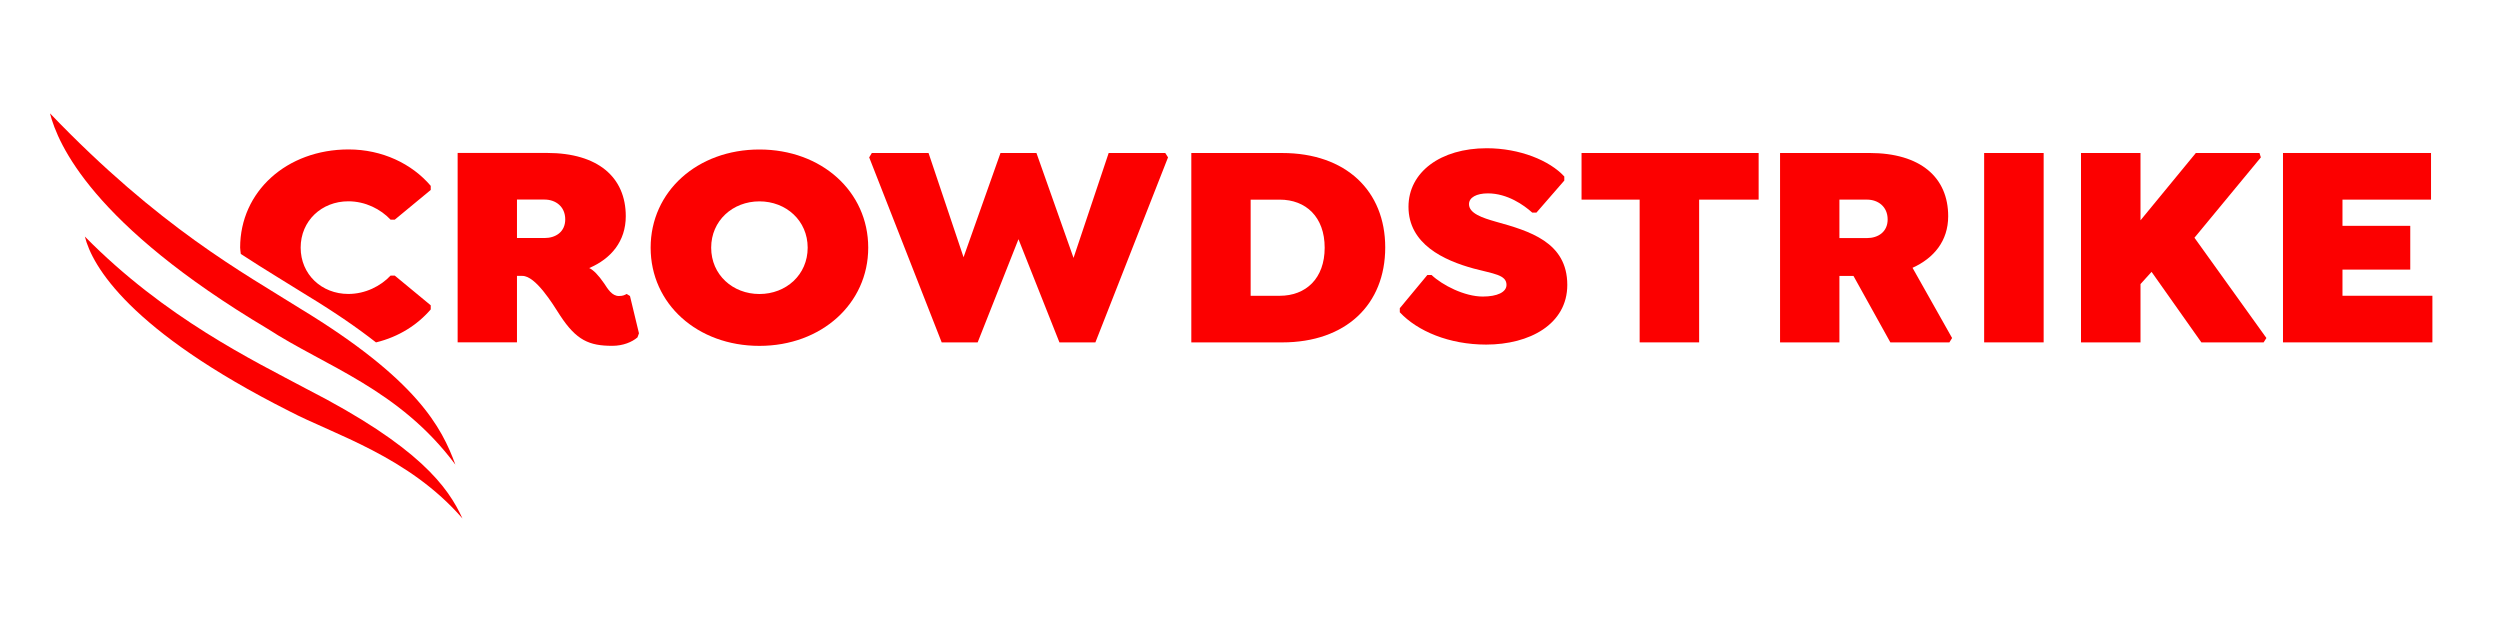 <svg width="200" height="50" viewBox="0 0 200 50" fill="none" xmlns="http://www.w3.org/2000/svg">
<rect width="200" height="50" fill="#D9D9D9" fill-opacity="0.01"/>
<path fill-rule="evenodd" clip-rule="evenodd" d="M34.459 24.752V24.426L31.582 22.048H31.246C30.455 22.887 29.233 23.516 27.866 23.516C25.732 23.516 24.053 21.954 24.053 19.81C24.053 17.666 25.732 16.104 27.866 16.104C29.233 16.104 30.455 16.733 31.246 17.573H31.582L34.459 15.195V14.868C32.949 13.097 30.576 11.955 27.889 11.955C22.951 11.955 19.211 15.312 19.211 19.81C19.211 19.984 19.252 20.145 19.264 20.316C21.285 21.636 23.069 22.692 24.605 23.659C26.82 25.004 28.608 26.241 30.08 27.392C31.915 26.947 33.403 25.981 34.459 24.752ZM21.012 24.668C22.165 26.028 23.793 27.003 25.713 27.42C24.416 26.72 23.16 26.032 21.99 25.271C21.647 25.067 21.341 24.87 21.012 24.668Z" fill="#FC0000"/>
<path fill-rule="evenodd" clip-rule="evenodd" d="M51.117 26.664L50.398 23.681L50.134 23.517C49.99 23.587 49.871 23.681 49.511 23.681C48.959 23.681 48.624 23.121 48.336 22.679C47.856 21.979 47.472 21.605 47.137 21.443C48.887 20.697 50.062 19.299 50.062 17.294C50.062 14.194 47.856 12.235 43.757 12.235H36.611V27.387H41.358V22.072H41.79C42.845 22.072 44.189 24.263 44.812 25.242C46.107 27.224 47.137 27.666 48.983 27.666C49.847 27.666 50.566 27.363 50.998 26.99L51.117 26.664ZM45.219 17.55C45.219 18.553 44.452 19.042 43.564 19.042H41.358V15.965H43.564C44.452 15.965 45.219 16.525 45.219 17.55Z" fill="#FC0000"/>
<path fill-rule="evenodd" clip-rule="evenodd" d="M69.458 19.815C69.458 15.316 65.718 11.96 60.755 11.96C55.791 11.96 52.051 15.316 52.051 19.815C52.051 24.314 55.791 27.67 60.755 27.67C65.718 27.67 69.458 24.29 69.458 19.815ZM64.614 19.815C64.614 21.983 62.888 23.521 60.755 23.521C58.621 23.521 56.894 21.983 56.894 19.815C56.894 17.648 58.621 16.109 60.755 16.109C62.888 16.109 64.614 17.648 64.614 19.815Z" fill="#FC0000"/>
<path fill-rule="evenodd" clip-rule="evenodd" d="M80.039 12.24L77.084 20.58L74.283 12.24H69.746L69.535 12.59L75.335 27.39H78.213L81.478 19.135L84.754 27.39H87.632L93.442 12.59L93.221 12.24H88.694L85.883 20.633L82.916 12.24H80.039Z" fill="#FC0000"/>
<path fill-rule="evenodd" clip-rule="evenodd" d="M110.818 19.794C110.818 15.271 107.677 12.241 102.57 12.241H95.305V27.392H102.57C107.677 27.392 110.818 24.362 110.818 19.794ZM105.974 19.817C105.974 22.287 104.464 23.663 102.378 23.663H100.052V15.971H102.378C104.464 15.971 105.974 17.346 105.974 19.817Z" fill="#FC0000"/>
<path fill-rule="evenodd" clip-rule="evenodd" d="M126.523 15.97H131.172V27.39H135.931V15.97H140.691V12.24H126.523V15.97Z" fill="#FC0000"/>
<path fill-rule="evenodd" clip-rule="evenodd" d="M155.855 17.298C155.855 14.197 153.65 12.239 149.55 12.239H142.404V27.39H147.153V22.076H148.279L151.228 27.39H155.952L156.167 27.041L153.002 21.424C154.704 20.654 155.855 19.279 155.855 17.298ZM151.012 17.554C151.012 18.557 150.245 19.046 149.357 19.046H147.153V15.969H149.357C150.245 15.969 151.012 16.529 151.012 17.554Z" fill="#FC0000"/>
<path fill-rule="evenodd" clip-rule="evenodd" d="M158.732 27.39H163.492V12.24H158.732V27.39Z" fill="#FC0000"/>
<path fill-rule="evenodd" clip-rule="evenodd" d="M171.24 17.625V12.24H166.48V27.39H171.24V22.726L172.125 21.748L176.11 27.39H181.09L181.312 27.04L175.556 19.018L180.869 12.59L180.758 12.24H175.667L171.24 17.625Z" fill="#FC0000"/>
<path fill-rule="evenodd" clip-rule="evenodd" d="M187.398 23.661V21.568H192.821V18.067H187.398V15.97H194.482V12.239H182.639V27.39H194.592V23.661H187.398Z" fill="#FC0000"/>
<path fill-rule="evenodd" clip-rule="evenodd" d="M118.888 27.567C122.365 27.567 125.383 25.936 125.383 22.791C125.383 19.364 122.341 18.478 119.656 17.732C118.6 17.429 117.52 17.078 117.52 16.332C117.52 15.796 118.119 15.47 119.031 15.47C120.591 15.47 121.909 16.403 122.58 17.009H122.915L125.144 14.445V14.119C123.97 12.838 121.574 11.859 118.935 11.859C115.243 11.859 112.679 13.77 112.679 16.543C112.679 19.527 115.506 20.833 117.904 21.486C119.463 21.905 120.52 21.975 120.52 22.791C120.52 23.375 119.775 23.724 118.623 23.724C117.16 23.724 115.387 22.815 114.525 21.999H114.189L111.984 24.656V24.982C113.398 26.496 115.938 27.567 118.888 27.567Z" fill="#FC0000"/>
<path fill-rule="evenodd" clip-rule="evenodd" d="M37.005 41.497C35.855 38.97 33.545 35.728 24.498 31.099C20.325 28.872 13.197 25.443 6.789 18.923C7.37 21.275 10.348 26.444 23.148 32.895C26.694 34.757 32.691 36.504 37.005 41.488" fill="#FC0000"/>
<path fill-rule="evenodd" clip-rule="evenodd" d="M36.43 37.172C35.338 34.187 33.368 30.364 24.022 24.688C19.472 21.826 12.788 18.231 4 9.069C4.629 11.54 7.407 17.963 21.41 26.303C26.01 29.295 31.947 31.141 36.43 37.172Z" fill="#FC0000"/>
</svg>
